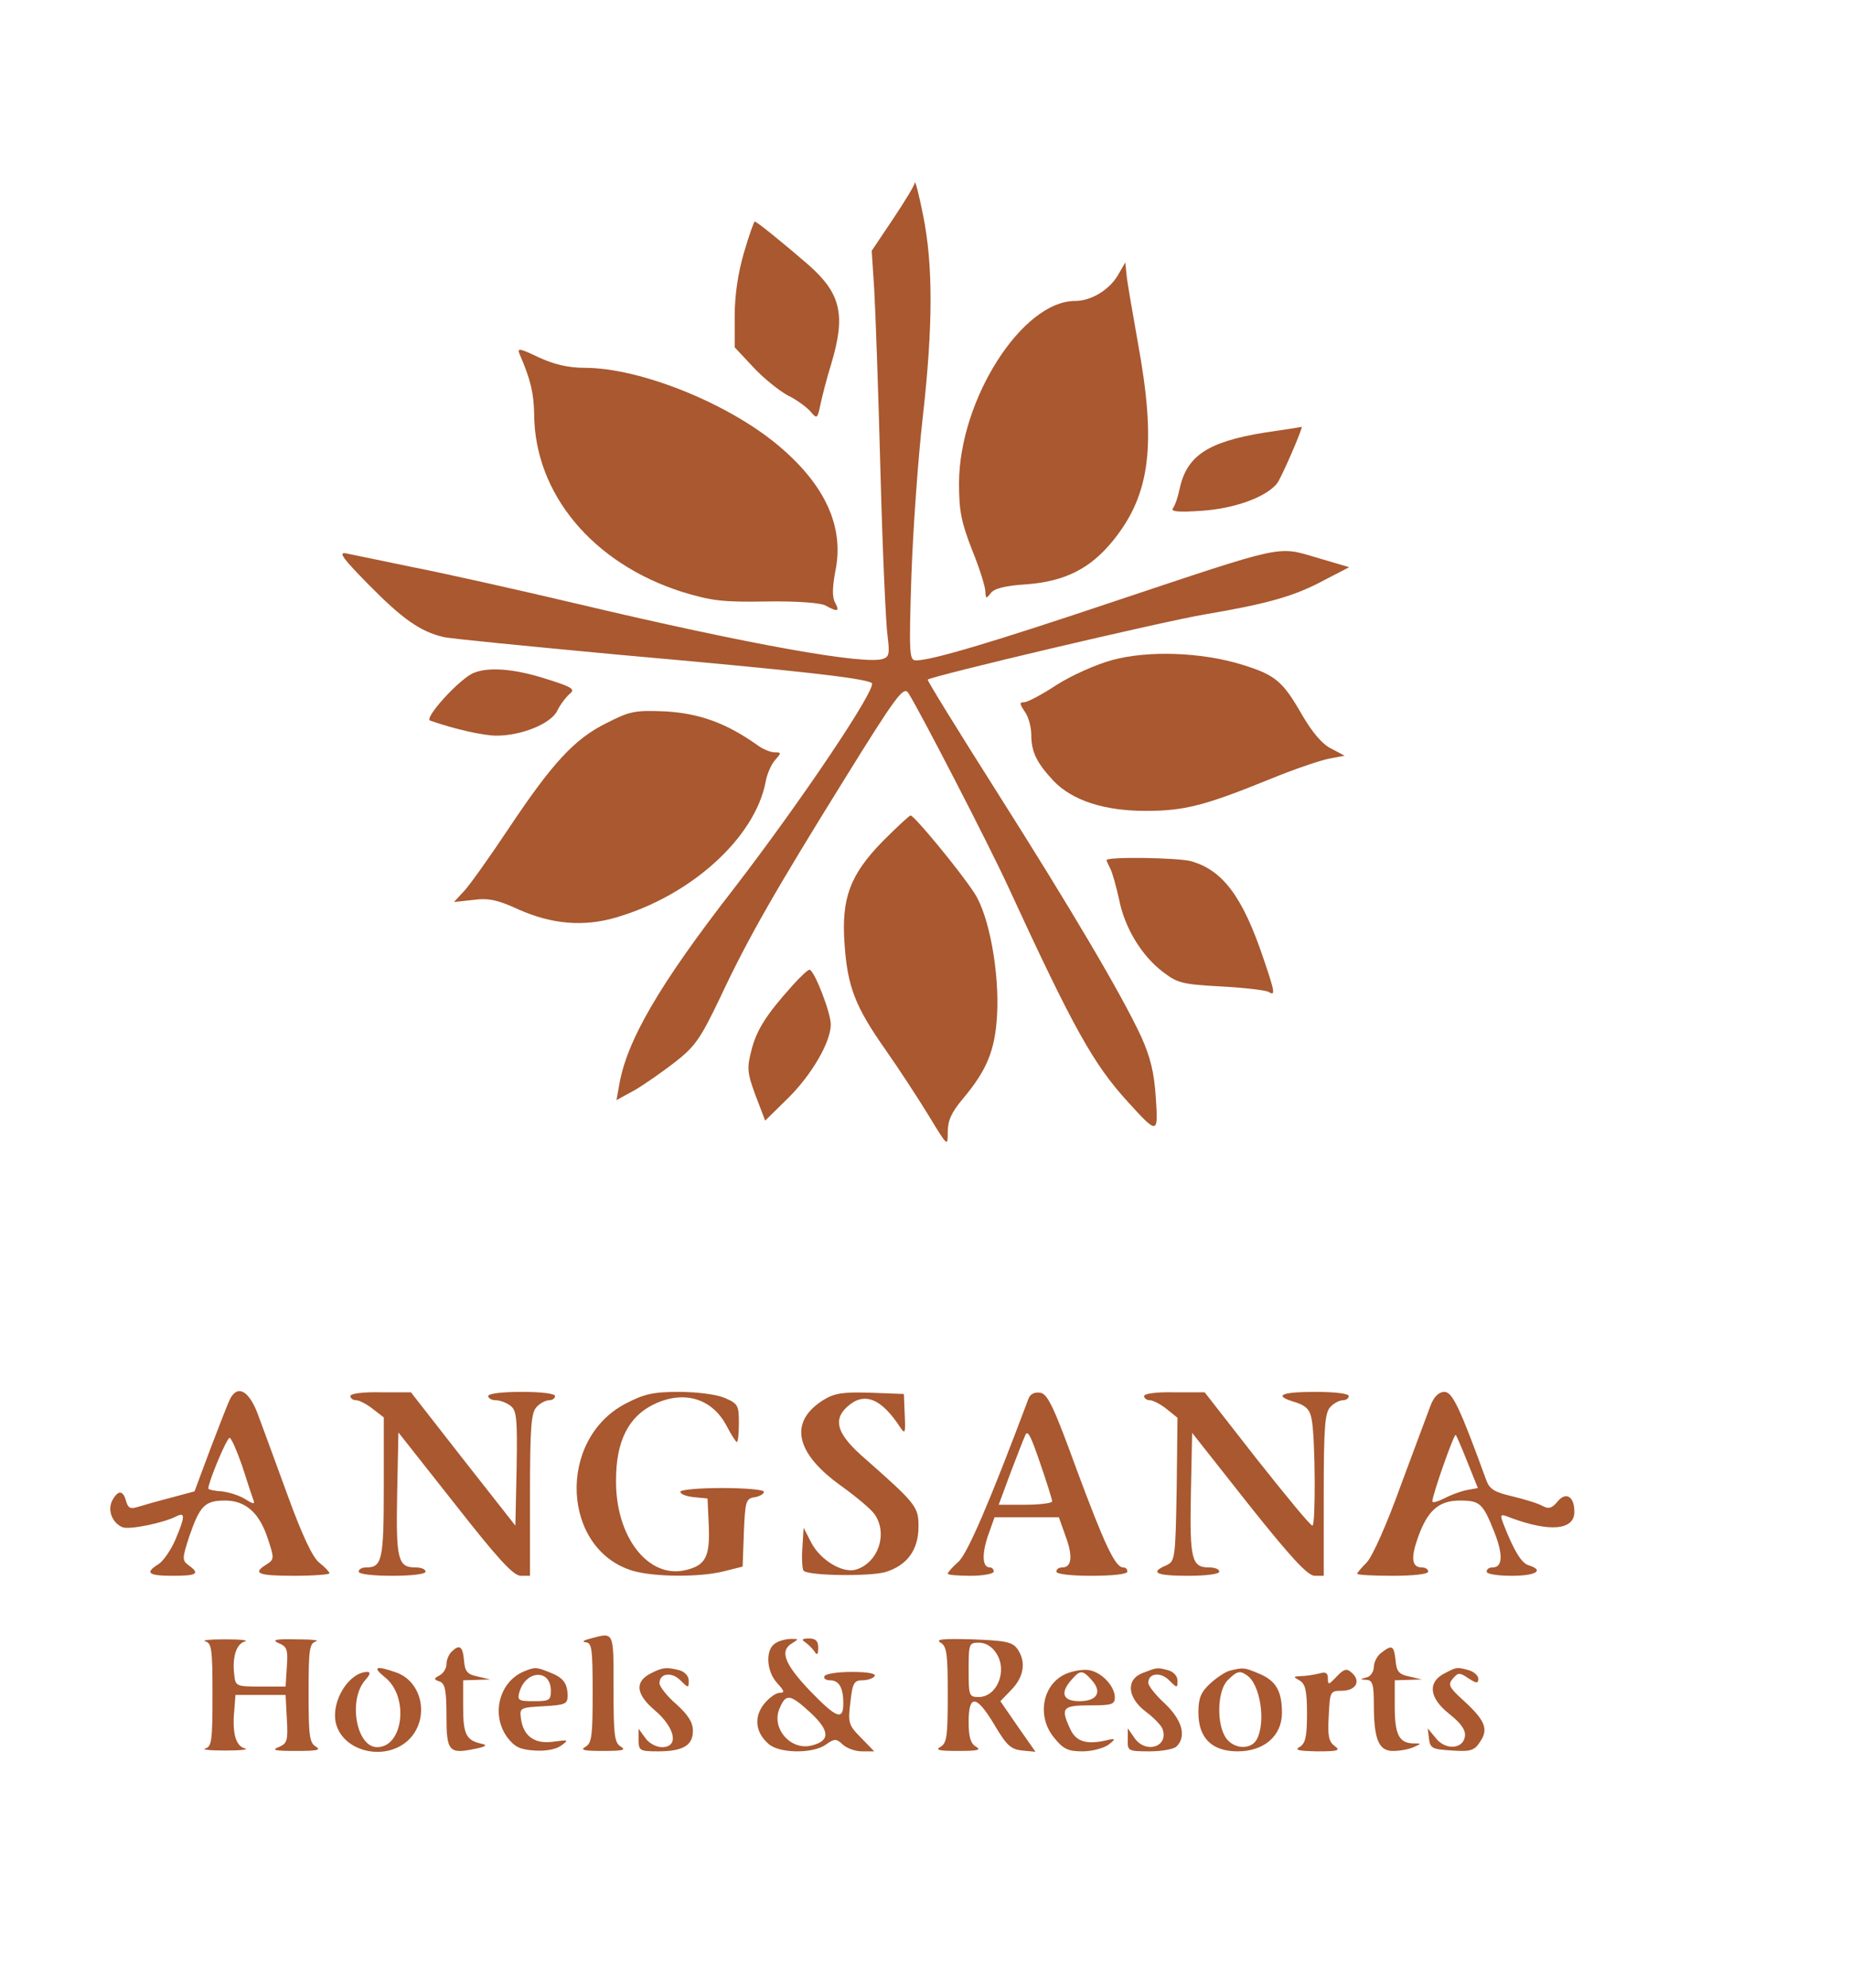 <?xml version="1.0" standalone="no"?>
<!DOCTYPE svg PUBLIC "-//W3C//DTD SVG 20010904//EN"
 "http://www.w3.org/TR/2001/REC-SVG-20010904/DTD/svg10.dtd">
<svg version="1.0"
    xmlns="http://www.w3.org/2000/svg" width="352" height="378" viewBox="0 0 352 428" preserveAspectRatio="xMidYMid meet">

    <g transform="translate(0,378) scale(0.09,-0.09)" fill="#a9582f" stroke="none">
        <path fill="#a9582f" d="M1931 3763 c0 -6 -24 -45 -52 -87 l-51 -76 6 -92 c3 -51 10 -248 15
-438 5 -190 13 -366 17 -392 5 -40 4 -49 -10 -54 -41 -16 -321 34 -731 131
-148 35 -328 75 -400 89 -71 15 -141 29 -155 32 -20 4 -8 -12 55 -76 79 -80
122 -111 178 -124 16 -4 202 -22 415 -42 428 -38 591 -56 610 -68 15 -9 -166
-279 -330 -492 -179 -230 -258 -366 -275 -473 l-6 -33 42 23 c23 13 67 44 97
67 50 39 62 57 109 155 67 143 132 256 301 528 119 192 138 217 149 202 24
-36 192 -361 239 -463 158 -343 205 -426 287 -516 72 -79 73 -79 67 11 -4 60
-13 96 -35 145 -47 101 -165 301 -347 588 -92 145 -166 265 -164 266 10 9 562
139 663 156 153 26 216 44 288 83 l58 30 -78 23 c-95 28 -74 32 -488 -106
-289 -97 -434 -140 -471 -140 -16 0 -17 14 -11 203 4 111 16 281 27 377 25
220 25 367 1 485 -10 50 -19 85 -20 78z"/>
        <path fill="#a9582f" d="M1522 3595 c-14 -48 -22 -102 -22 -150 l0 -76 45 -48 c24 -26 62 -56
82 -67 21 -10 45 -28 54 -38 16 -19 17 -18 24 15 4 19 15 63 26 98 35 117 24
168 -54 237 -53 46 -124 104 -129 104 -2 0 -14 -34 -26 -75z"/>
        <path fill="#a9582f" d="M2417 3541 c-21 -35 -64 -61 -102 -61 -127 0 -277 -236 -278 -435 0
-67 5 -93 31 -160 18 -44 32 -89 32 -100 1 -18 2 -18 13 -4 8 11 35 18 85 21
92 7 153 37 208 105 89 110 104 229 59 474 -13 74 -26 147 -27 162 l-3 29 -18
-31z"/>
        <path fill="#a9582f" d="M985 3353 c27 -62 34 -94 35 -144 1 -190 140 -357 354 -425 69 -21
96 -25 202 -23 72 1 130 -3 142 -10 29 -16 34 -14 22 8 -7 13 -6 37 1 75 22
106 -25 208 -140 303 -121 100 -329 183 -460 183 -39 0 -73 8 -110 25 -46 22
-52 23 -46 8z"/>
        <path fill="#a9582f" d="M2768 3165 c-135 -22 -186 -55 -203 -135 -4 -19 -11 -40 -16 -46 -6
-8 13 -10 69 -6 77 5 153 32 180 65 10 12 65 139 59 136 -1 -1 -41 -7 -89 -14z"/>
        <path fill="#a9582f" d="M2404 2621 c-40 -11 -98 -37 -134 -60 -35 -23 -69 -41 -77 -41 -12 0
-11 -4 1 -22 9 -12 16 -37 16 -56 0 -41 13 -67 53 -110 45 -47 121 -72 221
-72 93 0 142 13 295 75 58 24 123 46 144 50 l37 7 -32 17 c-21 10 -45 38 -70
81 -46 80 -63 95 -144 120 -98 30 -224 34 -310 11z"/>
        <path fill="#a9582f" d="M875 2590 c-34 -14 -120 -109 -104 -114 60 -21 128 -36 159 -36 59 0
129 28 145 59 7 15 21 33 30 41 14 11 7 16 -57 36 -75 24 -137 29 -173 14z"/>
        <path fill="#a9582f" d="M1193 2470 c-77 -38 -130 -96 -236 -255 -44 -66 -91 -132 -104 -146
l-25 -27 46 5 c37 5 59 0 109 -23 79 -35 155 -42 233 -19 179 52 332 190 358
324 3 19 14 43 23 53 15 17 15 18 -1 18 -10 0 -30 8 -44 19 -74 52 -137 74
-217 79 -74 3 -85 1 -142 -28z"/>
        <path fill="#a9582f" d="M1854 2187 c-78 -80 -99 -136 -91 -246 7 -102 26 -150 97 -251 33
-47 80 -119 105 -160 45 -74 45 -74 45 -38 0 27 9 47 36 79 58 69 77 116 82
199 6 104 -19 240 -54 293 -35 54 -145 187 -153 186 -3 0 -33 -28 -67 -62z"/>
        <path fill="#a9582f" d="M2390 2142 c0 -1 4 -10 9 -20 5 -9 14 -42 21 -73 13 -68 54 -136 106
-175 34 -26 46 -29 138 -34 56 -3 107 -9 114 -13 17 -11 15 0 -12 79 -50 149
-98 213 -175 234 -32 8 -201 11 -201 2z"/>
        <path fill="#a9582f" d="M1639 1843 c-64 -71 -87 -108 -99 -156 -11 -42 -10 -54 10 -108 l23
-60 54 53 c57 56 103 135 103 177 0 29 -40 131 -51 131 -4 0 -22 -17 -40 -37z"/>
        <path fill="#a9582f" d="M292 853 c-5 -10 -26 -64 -47 -119 l-38 -102 -56 -15 c-31 -8 -66
-18 -79 -22 -19 -6 -24 -3 -29 14 -7 26 -19 27 -33 1 -12 -23 0 -54 25 -64 17
-6 96 10 128 26 22 11 22 1 -2 -56 -11 -25 -29 -51 -40 -58 -34 -21 -25 -28
34 -28 58 0 66 5 38 25 -16 12 -16 16 2 71 25 72 37 84 85 84 50 0 83 -30 103
-93 15 -45 15 -48 -4 -60 -34 -21 -21 -27 66 -27 47 0 85 3 85 6 0 3 -11 15
-24 25 -16 12 -41 65 -76 161 -29 79 -61 167 -72 196 -21 55 -48 70 -66 35z
m29 -160 c12 -38 24 -74 27 -82 4 -10 0 -10 -19 2 -14 9 -39 17 -57 19 -17 1
-32 4 -32 7 0 15 44 121 51 121 4 0 17 -30 30 -67z"/>
        <path fill="#a9582f" d="M580 860 c0 -5 6 -10 14 -10 7 0 25 -9 40 -21 l26 -20 0 -168 c0
-173 -4 -191 -42 -191 -10 0 -18 -4 -18 -10 0 -6 33 -10 80 -10 47 0 80 4 80
10 0 6 -11 10 -24 10 -42 0 -47 18 -44 175 l3 148 135 -171 c102 -130 140
-172 158 -172 l22 0 0 194 c0 164 3 197 16 210 8 9 22 16 30 16 8 0 14 5 14
10 0 6 -33 10 -80 10 -47 0 -80 -4 -80 -10 0 -5 8 -10 18 -10 10 0 26 -6 35
-13 15 -11 17 -29 15 -149 l-3 -138 -125 159 -125 160 -72 0 c-43 1 -73 -3
-73 -9z"/>
        <path fill="#a9582f" d="M1239 842 c-165 -86 -153 -349 17 -400 51 -15 161 -16 219 -1 l44 11
3 82 c3 75 5 81 26 84 12 2 22 8 22 13 0 5 -45 9 -100 9 -55 0 -100 -4 -100
-9 0 -6 15 -11 33 -13 l32 -3 3 -66 c3 -73 -8 -94 -54 -105 -90 -23 -170 79
-168 216 0 92 30 151 90 180 72 35 140 15 175 -52 11 -21 22 -38 24 -38 3 0 5
20 5 46 0 42 -2 46 -35 60 -19 8 -66 14 -109 14 -61 0 -83 -5 -127 -28z"/>
        <path fill="#a9582f" d="M1713 851 c-84 -52 -69 -127 42 -206 36 -26 72 -56 80 -68 32 -46 9
-115 -44 -132 -32 -10 -85 22 -107 63 l-19 37 -3 -49 c-2 -26 0 -51 3 -54 12
-12 158 -14 196 -3 52 16 79 53 79 109 0 48 -5 54 -139 172 -56 51 -66 84 -31
115 40 36 81 20 127 -51 11 -16 12 -12 10 31 l-2 50 -80 3 c-65 2 -86 -1 -112
-17z"/>
        <path fill="#a9582f" d="M2203 853 c-92 -245 -146 -371 -168 -390 -14 -12 -25 -25 -25 -28 0
-3 25 -5 55 -5 30 0 55 5 55 10 0 6 -4 10 -9 10 -18 0 -20 30 -5 75 l16 45 77
0 77 0 16 -45 c18 -48 15 -75 -8 -75 -8 0 -14 -4 -14 -10 0 -6 35 -10 85 -10
50 0 85 4 85 10 0 6 -4 10 -10 10 -19 0 -44 53 -111 233 -55 151 -70 183 -88
185 -13 2 -24 -3 -28 -15z m57 -245 c0 -4 -29 -8 -64 -8 l-64 0 27 73 c15 39
31 81 36 92 6 16 13 2 36 -65 16 -46 29 -88 29 -92z"/>
        <path fill="#a9582f" d="M2480 860 c0 -5 6 -10 14 -10 7 0 25 -9 40 -21 l26 -21 -2 -171 c-3
-168 -4 -172 -25 -182 -40 -17 -25 -25 52 -25 43 0 75 4 75 10 0 6 -11 10 -24
10 -42 0 -47 18 -44 175 l3 147 135 -171 c102 -128 141 -170 158 -171 l22 0 0
194 c0 164 3 197 16 210 8 9 22 16 30 16 8 0 14 5 14 10 0 6 -33 10 -80 10
-84 0 -102 -9 -47 -25 24 -8 34 -17 38 -40 9 -43 10 -255 2 -255 -5 0 -64 72
-133 159 l-125 160 -72 0 c-43 1 -73 -3 -73 -9z"/>
        <path fill="#a9582f" d="M3166 838 c-7 -18 -39 -105 -72 -193 -33 -92 -68 -170 -81 -183 -13
-13 -23 -25 -23 -27 0 -3 38 -5 85 -5 50 0 85 4 85 10 0 6 -7 10 -15 10 -24 0
-27 22 -10 70 23 66 50 90 101 90 48 0 55 -6 83 -77 21 -54 19 -83 -5 -83 -8
0 -14 -4 -14 -10 0 -6 27 -10 60 -10 58 0 79 13 41 25 -18 5 -36 36 -60 97
-10 26 -9 27 16 17 94 -35 153 -30 153 14 0 37 -20 49 -40 25 -13 -16 -21 -19
-36 -11 -10 6 -43 16 -72 23 -43 10 -55 17 -63 39 -63 173 -81 211 -100 211
-13 0 -25 -11 -33 -32z m88 -136 l25 -62 -27 -5 c-15 -3 -39 -12 -54 -20 -16
-8 -28 -11 -28 -7 0 15 52 163 56 159 2 -2 15 -32 28 -65z"/>
        <path fill="#a9582f" d="M1155 280 c-16 -4 -22 -8 -12 -9 15 -1 17 -14 17 -121 0 -103 -2
-120 -17 -129 -14 -8 -4 -10 42 -10 46 0 56 2 43 10 -16 9 -18 27 -18 139 0
139 2 135 -55 120z"/>
        <path fill="#a9582f" d="M233 273 c15 -4 17 -19 17 -128 0 -109 -2 -124 -17 -128 -10 -3 11
-5 47 -5 36 0 57 2 48 5 -22 5 -31 36 -26 89 l3 39 60 0 60 0 3 -58 c3 -52 1
-58 -20 -67 -18 -7 -8 -9 42 -9 49 0 61 2 48 10 -16 9 -18 26 -18 129 0 104 2
119 18 123 9 3 -12 5 -48 5 -49 1 -59 -1 -42 -9 20 -8 23 -15 20 -56 l-3 -48
-60 0 c-59 0 -60 1 -63 29 -5 41 5 74 26 79 9 3 -12 5 -48 5 -36 0 -57 -2 -47
-5z"/>
        <path fill="#a9582f" d="M1598 269 c-25 -14 -23 -67 4 -96 17 -19 19 -23 5 -23 -8 0 -25 -12
-37 -27 -25 -32 -20 -69 12 -96 26 -22 105 -23 136 -1 21 15 25 15 41 0 10 -9
30 -16 46 -16 l29 0 -32 33 c-30 30 -31 36 -25 85 5 46 9 52 29 52 12 0 26 5
29 10 4 6 -16 10 -54 10 -33 0 -63 -4 -66 -10 -3 -5 3 -10 13 -10 22 0 32 -18
32 -55 0 -42 -16 -36 -79 29 -63 66 -74 97 -43 115 16 10 15 10 -3 10 -11 0
-28 -4 -37 -10z m84 -167 c46 -43 47 -67 2 -78 -51 -13 -98 43 -76 90 15 35
25 33 74 -12z"/>
        <path fill="#a9582f" d="M1669 271 c7 -5 17 -15 22 -22 6 -10 9 -8 9 9 0 16 -6 22 -22 22 -17
0 -19 -3 -9 -9z"/>
        <path fill="#a9582f" d="M1993 270 c15 -9 17 -27 17 -125 0 -98 -2 -115 -17 -124 -14 -8 -4
-10 42 -10 46 0 56 2 43 10 -13 7 -18 23 -18 59 0 68 19 65 62 -7 29 -49 39
-58 66 -61 l32 -3 -42 60 -42 61 27 28 c30 31 35 68 13 98 -12 16 -29 19 -108
22 -70 2 -89 0 -75 -8z m133 -25 c28 -42 2 -105 -42 -105 -23 0 -24 3 -24 65
0 63 1 65 25 65 15 0 31 -9 41 -25z"/>
        <path fill="#a9582f" d="M822 248 c-7 -7 -12 -20 -12 -30 0 -9 -7 -21 -16 -26 -15 -8 -15 -10
0 -15 13 -5 16 -22 16 -82 0 -85 6 -92 68 -79 26 5 31 9 17 12 -38 8 -45 23
-45 88 l0 64 33 1 32 1 -30 7 c-25 5 -31 12 -33 39 -3 34 -11 39 -30 20z"/>
        <path fill="#a9582f" d="M3048 246 c-10 -7 -18 -23 -18 -34 0 -11 -8 -23 -17 -25 -17 -4 -17
-5 0 -6 14 -1 17 -11 17 -60 0 -83 12 -111 47 -110 16 0 37 4 48 9 20 9 20 9
-1 9 -34 1 -44 22 -44 88 l0 63 33 1 32 1 -30 7 c-25 5 -31 12 -33 39 -4 35
-8 38 -34 18z"/>
        <path fill="#a9582f" d="M663 187 c58 -46 44 -167 -19 -167 -50 0 -70 114 -28 161 11 12 13
19 5 19 -44 0 -87 -69 -76 -121 16 -71 121 -95 176 -40 49 50 32 138 -32 160
-49 17 -57 13 -26 -12z"/>
        <path fill="#a9582f" d="M995 201 c-59 -25 -79 -104 -39 -158 17 -22 30 -29 65 -31 27 -2 52
3 64 12 19 14 17 14 -20 9 -45 -6 -72 14 -77 58 -3 23 0 24 55 27 51 3 57 5
57 25 0 30 -11 44 -43 56 -32 13 -35 13 -62 2z m65 -46 c0 -23 -4 -25 -41 -25
-37 0 -40 2 -34 23 16 52 75 54 75 2z"/>
        <path fill="#a9582f" d="M1300 197 c-40 -20 -37 -50 9 -89 49 -42 58 -88 17 -88 -14 0 -32 10
-40 22 l-16 22 0 -27 c0 -25 3 -27 46 -27 60 0 84 14 84 49 0 20 -11 38 -40
64 -22 19 -40 42 -40 50 0 24 29 28 50 7 19 -19 20 -19 20 -1 0 11 -9 21 -22
25 -32 8 -40 7 -68 -7z"/>
        <path fill="#a9582f" d="M2292 195 c-56 -25 -70 -103 -26 -154 21 -26 33 -31 67 -31 23 0 51
8 62 16 19 15 18 16 -12 9 -44 -9 -68 0 -81 31 -22 48 -17 54 48 54 52 0 60 2
60 19 0 26 -30 59 -60 65 -14 3 -40 -1 -58 -9z m63 -15 c25 -28 13 -50 -30
-50 -40 0 -47 20 -18 52 20 23 26 23 48 -2z"/>
        <path fill="#a9582f" d="M2478 198 c-42 -15 -39 -59 6 -93 19 -14 37 -33 40 -41 16 -43 -40
-61 -67 -22 l-16 23 0 -27 c-1 -27 1 -28 52 -28 29 0 58 5 65 12 24 24 13 63
-28 102 -22 20 -40 43 -40 50 0 23 29 27 50 6 19 -19 20 -19 20 -1 0 11 -9 21
-22 25 -27 7 -26 7 -60 -6z"/>
        <path fill="#a9582f" d="M2685 203 c-11 -3 -32 -17 -47 -31 -22 -20 -28 -35 -28 -69 0 -61 32
-93 94 -93 63 0 106 37 106 92 0 52 -14 77 -55 94 -36 15 -37 15 -70 7z m41
-11 c32 -21 46 -111 24 -153 -14 -26 -55 -24 -74 3 -23 33 -21 113 4 138 22
22 29 24 46 12z"/>
        <path fill="#a9582f" d="M2941 189 c-19 -20 -21 -21 -21 -5 0 14 -5 17 -22 12 -13 -3 -32 -6
-43 -6 -18 -1 -19 -1 -2 -11 13 -8 17 -24 17 -79 0 -55 -4 -71 -17 -79 -14 -8
-4 -10 41 -11 51 0 57 2 42 13 -14 10 -17 25 -14 72 3 59 3 60 33 60 33 1 45
24 21 44 -11 10 -18 8 -35 -10z"/>
        <path fill="#a9582f" d="M3200 197 c-42 -21 -38 -59 10 -97 29 -23 40 -39 38 -54 -4 -31 -47
-34 -70 -4 l-19 23 3 -25 c3 -23 8 -25 55 -28 46 -3 54 0 68 22 20 30 11 51
-43 100 -32 29 -35 36 -23 50 13 15 16 15 37 1 20 -13 24 -13 24 -1 0 7 -10
16 -22 20 -30 8 -29 8 -58 -7z"/>
    </g>
</svg>
